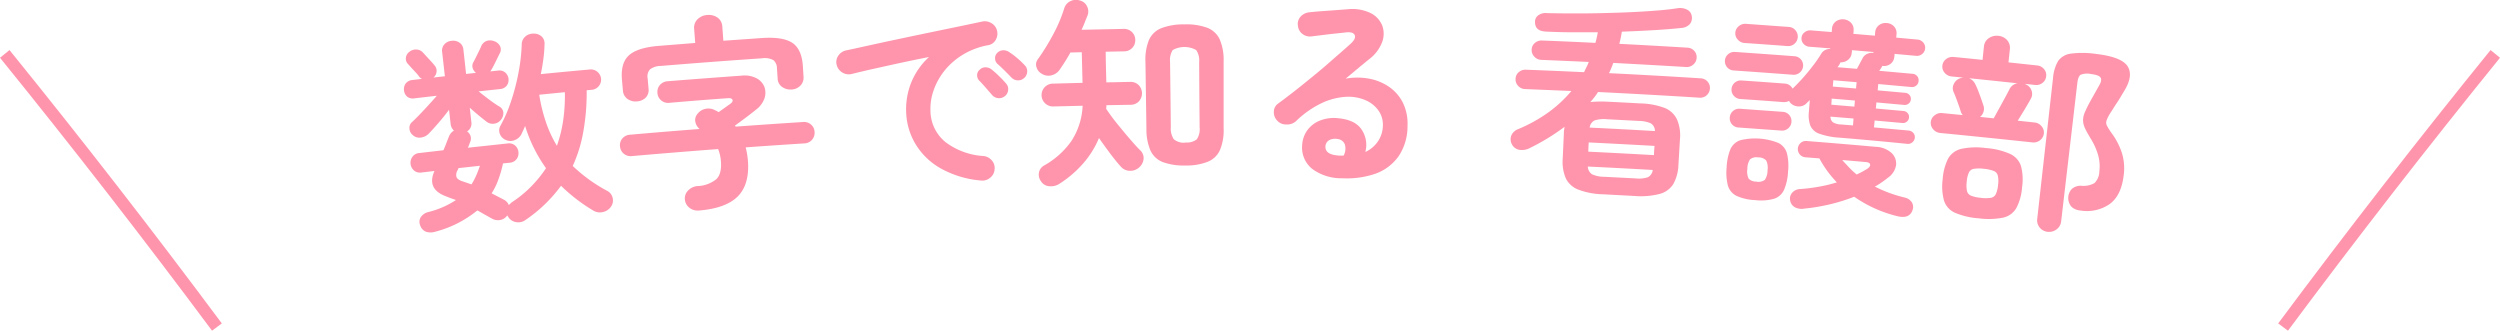 <svg xmlns="http://www.w3.org/2000/svg" viewBox="0 0 542.34 71.74"><defs><style>.cls-1{fill:#ff95ac;}</style></defs><g id="レイヤー_2" data-name="レイヤー 2"><g id="レイヤー_1-2" data-name="レイヤー 1"><path class="cls-1" d="M94.41,50.27a3.29,3.29,0,0,1-2,0,2.15,2.15,0,0,1-1.25-1.37,1.9,1.9,0,0,1,.11-1.77A2.7,2.7,0,0,1,92.92,46a19.34,19.34,0,0,0,6-2.61L97.79,43l-1.09-.43Q92.51,41,94.25,37.09l-2.8.33A2,2,0,0,1,89.83,37a2.22,2.22,0,0,1-.35-3,2,2,0,0,1,1.48-.8l5.24-.61c.22-.53.43-1,.63-1.54s.39-1,.55-1.4a2.69,2.69,0,0,1,1.09-1.33,2.21,2.21,0,0,1-.71-1.43c-.12-1-.23-2.06-.35-3.08-.69.94-1.43,1.87-2.23,2.79S93.63,28.36,93,29a2.87,2.87,0,0,1-1.69.84,2.11,2.11,0,0,1-1.76-.53,2,2,0,0,1-.73-1.45,1.65,1.65,0,0,1,.62-1.43c.8-.75,1.71-1.68,2.73-2.78s1.89-2.06,2.6-2.88l-4.78.55A2,2,0,0,1,88.37,21a2,2,0,0,1-.72-1.35A2.07,2.07,0,0,1,88,18.13a2,2,0,0,1,1.44-.77l2.1-.25a1.51,1.51,0,0,1-.62-.5,7.18,7.18,0,0,0-.7-.86l-1-1.07c-.31-.36-.57-.64-.74-.83a1.6,1.6,0,0,1-.42-1.37,1.85,1.85,0,0,1,.76-1.25,2.24,2.24,0,0,1,1.52-.49,2,2,0,0,1,1.43.68l.76.83,1,1.08c.33.37.57.64.72.84a1.76,1.76,0,0,1,.46,1.37,1.86,1.86,0,0,1-.67,1.28l2.47-.28c-.2-1.75-.39-3.49-.59-5.24a2,2,0,0,1,.48-1.68A2.36,2.36,0,0,1,98,8.85a2.39,2.39,0,0,1,1.69.41,2,2,0,0,1,.84,1.54c.2,1.74.39,3.49.58,5.24l2.15-.24a2,2,0,0,1-.71-1,1.6,1.6,0,0,1,.13-1.29c.14-.22.3-.55.52-1l.65-1.31c.22-.44.37-.77.47-1a2.17,2.17,0,0,1,1.14-1.28,2.28,2.28,0,0,1,1.69,0,2.17,2.17,0,0,1,1.28,1,1.64,1.64,0,0,1,0,1.62c-.13.25-.3.61-.53,1.08L107.22,14c-.23.45-.42.81-.58,1.06a2.68,2.68,0,0,1-.28.43l1.69-.18a1.93,1.93,0,0,1,1.57.44,2.12,2.12,0,0,1,.3,2.84,2,2,0,0,1-1.44.73l-4.65.5c.67.55,1.43,1.13,2.26,1.76s1.56,1.12,2.18,1.5a1.67,1.67,0,0,1,.92,1.29,2.25,2.25,0,0,1-.48,1.56,2.18,2.18,0,0,1-1.44.89,2.21,2.21,0,0,1-1.77-.46c-.5-.39-1.08-.85-1.71-1.37s-1.27-1.07-1.88-1.62c.11,1,.23,2,.34,3.08a2,2,0,0,1-.92,2.06,1.94,1.94,0,0,1,.75,1,1.86,1.86,0,0,1-.12,1.37l-.21.58a4.41,4.41,0,0,1-.26.59l8.64-.93a2,2,0,0,1,1.62.45,2.13,2.13,0,0,1,.72,1.44,2.09,2.09,0,0,1-.41,1.51,2,2,0,0,1-1.49.78l-1.45.15a25.62,25.62,0,0,1-1,3.49,14.49,14.49,0,0,1-1.47,3l1.39.72,1.25.65a2.22,2.22,0,0,1,.69.53,2,2,0,0,1,.39.64l.33-.3.33-.3a24.58,24.58,0,0,0,4.24-3.47,26.77,26.77,0,0,0,3.18-3.92,31.87,31.87,0,0,1-2.63-4.39,30.58,30.58,0,0,1-1.9-4.77c-.13.31-.26.62-.41.93s-.29.61-.41.89a2.79,2.79,0,0,1-1.47,1.26,2.4,2.4,0,0,1-1.93-.06,2.28,2.28,0,0,1-1.26-1.29,2,2,0,0,1,.11-1.75,31.35,31.35,0,0,0,2.35-5.44,47.36,47.36,0,0,0,1.6-6.2,40.1,40.1,0,0,0,.68-5.94A2.29,2.29,0,0,1,114,7.89a2.62,2.62,0,0,1,1.8-.6,2.48,2.48,0,0,1,1.73.65,2.13,2.13,0,0,1,.59,1.79,25.86,25.86,0,0,1-.25,3.11c-.14,1.07-.32,2.15-.55,3.24,3.51-.35,7-.68,10.55-1a2.22,2.22,0,0,1,1.72.49,2.21,2.21,0,0,1-1.32,3.92l-1,.09a48.24,48.24,0,0,1-.71,8.87A30.26,30.26,0,0,1,124.25,36a33.47,33.47,0,0,0,7.45,5.39,2.27,2.27,0,0,1,1.2,1.52,2.32,2.32,0,0,1-.35,1.92A2.83,2.83,0,0,1,130.79,46a2.73,2.73,0,0,1-2.08-.32,36.78,36.78,0,0,1-7-5.38A31.34,31.34,0,0,1,114,47.72a2.63,2.63,0,0,1-2.07.46,2.48,2.48,0,0,1-1.6-1,.74.74,0,0,0-.14-.23,2.55,2.55,0,0,1-.14-.24,2.27,2.27,0,0,1-1.48,1,2.56,2.56,0,0,1-1.88-.31c-.52-.27-1-.56-1.55-.86s-1-.6-1.59-.89A24,24,0,0,1,94.41,50.27ZM102.28,40a12.64,12.64,0,0,0,1-1.88,21.63,21.63,0,0,0,.83-2.16l-4.64.51-.18.42a1.88,1.88,0,0,0-.26,1.52c.15.39.6.7,1.36.94l.9.31Zm18.54-8.39A28.92,28.92,0,0,0,122.19,26a37.92,37.92,0,0,0,.35-6l-5.56.55a35,35,0,0,0,1.44,5.91A25.49,25.49,0,0,0,120.82,31.63Z"/><path class="cls-1" d="M151.62,45.67a2.9,2.9,0,0,1-2.05-.59,2.52,2.52,0,0,1-1-1.88,2.35,2.35,0,0,1,.67-1.83,3.11,3.11,0,0,1,2-1,6.94,6.94,0,0,0,4.16-1.5c.8-.78,1.13-2.06,1-3.82a8.91,8.91,0,0,0-.61-2.71q-9.35.7-18.69,1.52a2.3,2.3,0,0,1-2.6-2.13,2.21,2.21,0,0,1,.51-1.69,2.38,2.38,0,0,1,1.69-.82q7.53-.66,15.07-1.24a2.69,2.69,0,0,1-.91-1.48,2,2,0,0,1,.43-1.77A2.9,2.9,0,0,1,153,23.62a3,3,0,0,1,2.17.32,4,4,0,0,1,.36.17l.36.22,2.43-1.73c.49-.33.69-.65.59-.93s-.43-.42-1-.37q-6.31.45-12.64,1a2.31,2.31,0,0,1-2.65-2.13,2.28,2.28,0,0,1,.52-1.71,2.43,2.43,0,0,1,1.75-.84q8-.64,16-1.21a5.6,5.6,0,0,1,3.23.57,3.65,3.65,0,0,1,1.71,1.88,3.78,3.78,0,0,1,0,2.51,5.31,5.31,0,0,1-1.87,2.46c-.51.42-1.2.94-2,1.56l-2.53,1.87.15.21q7.29-.53,14.59-1a2.33,2.33,0,0,1,1.78.56,2.2,2.2,0,0,1,.76,1.59,2.29,2.29,0,0,1-2.25,2.49q-6.35.4-12.69.86a18.08,18.08,0,0,1,.49,3c.24,3.38-.51,5.94-2.23,7.66S155.43,45.37,151.62,45.67ZM138.13,22a3,3,0,0,1-2-.53,2.41,2.41,0,0,1-1-1.87c-.07-.75-.13-1.5-.2-2.25q-.33-3.66,1.49-5.33c1.21-1.12,3.35-1.8,6.4-2.06l8-.64c-.08-1-.15-2-.23-3a2.57,2.57,0,0,1,.74-2.15,3.28,3.28,0,0,1,2.12-.92,3.39,3.39,0,0,1,2.25.59,2.57,2.57,0,0,1,1,2c.08,1,.15,2,.22,3l8.35-.59c3.09-.21,5.3.15,6.65,1.07s2.09,2.61,2.25,5l.14,2.26a2.48,2.48,0,0,1-.68,2,2.85,2.85,0,0,1-1.93.84,3.12,3.12,0,0,1-2-.54,2.26,2.26,0,0,1-1-1.84l-.15-2.21a2.29,2.29,0,0,0-.78-1.79,4,4,0,0,0-2.49-.39q-11,.75-21.89,1.65a3.93,3.93,0,0,0-2.38.75A2.26,2.26,0,0,0,140.5,17c.06.73.13,1.47.19,2.21a2.35,2.35,0,0,1-.64,2A3,3,0,0,1,138.13,22Z"/><path class="cls-1" d="M212.9,39.17a21.56,21.56,0,0,1-8.9-2.68,14.89,14.89,0,0,1-5.41-5.27,14.32,14.32,0,0,1-2-6.64,15.59,15.59,0,0,1,1.09-6.68,15.15,15.15,0,0,1,3.86-5.53c-1.82.35-3.75.75-5.81,1.19s-4,.88-6,1.32-3.59.83-5,1.18a2.71,2.71,0,0,1-3.23-2,2.41,2.41,0,0,1,.37-2,2.7,2.7,0,0,1,1.75-1.14c1-.21,2.21-.47,3.72-.81L192.42,9l5.77-1.22L204,6.57l5.22-1.08,3.88-.82a2.72,2.72,0,0,1,2,.37,2.49,2.49,0,0,1,1.19,1.6,2.67,2.67,0,0,1-.28,2,2.29,2.29,0,0,1-1.63,1.16,16.09,16.09,0,0,0-5.56,2.1,15.14,15.14,0,0,0-4,3.53,14.42,14.42,0,0,0-2.32,4.27,12,12,0,0,0-.65,4.35,8.85,8.85,0,0,0,3.29,6.8,15.21,15.21,0,0,0,8.26,3,2.71,2.71,0,0,1,1.8,1,2.44,2.44,0,0,1,.56,1.93,2.48,2.48,0,0,1-1,1.81A2.54,2.54,0,0,1,212.9,39.17ZM218,20.85a2,2,0,0,1-2.79-.25l-1.33-1.53c-.53-.61-1-1.15-1.47-1.6a1.71,1.71,0,0,1-.44-1.16,1.54,1.54,0,0,1,.58-1.2,1.71,1.71,0,0,1,1.23-.51,2.12,2.12,0,0,1,1.32.46,20,20,0,0,1,1.63,1.45,21.63,21.63,0,0,1,1.54,1.63,1.74,1.74,0,0,1,.43,1.4A1.81,1.81,0,0,1,218,20.85Zm4.24-4a1.81,1.81,0,0,1-1.41.58,1.93,1.93,0,0,1-1.42-.62c-.38-.4-.86-.88-1.44-1.46s-1.11-1.07-1.58-1.49a1.59,1.59,0,0,1-.52-1.14,1.56,1.56,0,0,1,.48-1.25,1.81,1.81,0,0,1,1.22-.56,2.1,2.1,0,0,1,1.34.38,15,15,0,0,1,1.73,1.29,17.07,17.07,0,0,1,1.65,1.57,1.75,1.75,0,0,1,.55,1.33A2,2,0,0,1,222.22,16.9Z"/><path class="cls-1" d="M229.78,39.9a3.4,3.4,0,0,1-2.14.5,2.31,2.31,0,0,1-1.83-1.1,2.42,2.42,0,0,1-.42-1.89,2.24,2.24,0,0,1,1.17-1.54,17.9,17.9,0,0,0,5.82-5.21,15.17,15.17,0,0,0,2.48-7.72l-6.22.15a2.48,2.48,0,1,1-.13-4.95l6.33-.17c-.05-2.21-.11-4.42-.16-6.64l-2.47.06c-.38.69-.77,1.36-1.18,2s-.81,1.24-1.19,1.79a3,3,0,0,1-1.7,1.15A2.64,2.64,0,0,1,226,16a2.35,2.35,0,0,1-1.14-1.4,1.82,1.82,0,0,1,.27-1.72,48,48,0,0,0,3.35-5.43,31.11,31.11,0,0,0,2.4-5.67,2.55,2.55,0,0,1,1.3-1.52,2.73,2.73,0,0,1,2.07-.16,2.33,2.33,0,0,1,1.55,1.23,2.5,2.5,0,0,1,.14,2c-.21.5-.42,1-.63,1.56s-.45,1.06-.68,1.57l9.09-.19a2.45,2.45,0,0,1,1.84.68,2.37,2.37,0,0,1,.72,1.72,2.36,2.36,0,0,1-.66,1.73,2.43,2.43,0,0,1-1.82.74l-3.93.08c0,2.21.09,4.43.13,6.64,1.72,0,3.43-.07,5.15-.09a2.4,2.4,0,0,1,1.88.7,2.58,2.58,0,0,1,.05,3.5,2.45,2.45,0,0,1-1.85.76l-5.22.09a2.48,2.48,0,0,1,0,.38,2.32,2.32,0,0,1-.06.38c.63.93,1.38,2,2.26,3.08s1.79,2.21,2.71,3.27,1.74,2,2.44,2.68a2.3,2.3,0,0,1,.73,1.88,2.93,2.93,0,0,1-3,2.57,2.64,2.64,0,0,1-1.95-.92c-.68-.75-1.44-1.68-2.27-2.79s-1.65-2.24-2.46-3.41a19.94,19.94,0,0,1-3.49,5.58A23.86,23.86,0,0,1,229.78,39.9Zm27.41-4a13.22,13.22,0,0,1-4.92-.73,4.91,4.91,0,0,1-2.69-2.51,11.69,11.69,0,0,1-.88-4.73l-.21-14.48a11.39,11.39,0,0,1,.75-4.75,4.93,4.93,0,0,1,2.67-2.58,13.36,13.36,0,0,1,5-.83,13.18,13.18,0,0,1,5,.74,4.93,4.93,0,0,1,2.7,2.53,11.34,11.34,0,0,1,.84,4.74q0,7.26,0,14.52a11.25,11.25,0,0,1-.79,4.72,4.92,4.92,0,0,1-2.63,2.54A12.82,12.82,0,0,1,257.19,35.91Zm-.05-5a3.4,3.4,0,0,0,2.51-.7,4.05,4.05,0,0,0,.59-2.6q-.06-7.07-.1-14.13a4,4,0,0,0-.64-2.61,5.22,5.22,0,0,0-5.1,0,4.13,4.13,0,0,0-.57,2.62q.09,7,.16,14.08a4.28,4.28,0,0,0,.62,2.61A3.25,3.25,0,0,0,257.14,30.94Z"/><path class="cls-1" d="M291.14,38.67a10.55,10.55,0,0,1-6.43-2,5.9,5.9,0,0,1-2.23-5.11,6.09,6.09,0,0,1,1.13-3.31,6.25,6.25,0,0,1,2.8-2.12,8.19,8.19,0,0,1,4-.47q3.63.36,5,2.49a5.92,5.92,0,0,1,.78,4.82,6.63,6.63,0,0,0,2.63-2.15A6.34,6.34,0,0,0,300,27.08a5.21,5.21,0,0,0-1-3.15,6.58,6.58,0,0,0-2.82-2.21A9.38,9.38,0,0,0,292,21a14.47,14.47,0,0,0-5.2,1.33,21,21,0,0,0-5.7,4A2.86,2.86,0,0,1,279,27a2.53,2.53,0,0,1-2-.91,2.57,2.57,0,0,1-.65-1.93,2.14,2.14,0,0,1,.93-1.7q2.82-2.07,5.67-4.38c1.89-1.53,3.71-3,5.44-4.53s3.28-2.84,4.61-4.06c.83-.76,1.12-1.39.87-1.9s-.91-.69-2-.55-2.23.23-3.56.39l-3.74.46a2.6,2.6,0,0,1-2-.51,2.44,2.44,0,0,1-1-1.78,2.32,2.32,0,0,1,.51-1.92,2.9,2.9,0,0,1,1.85-1c.68-.08,1.53-.16,2.56-.24l3.18-.23L292.45,2a9.09,9.09,0,0,1,4.87.83,5.18,5.18,0,0,1,2.52,2.68,5.15,5.15,0,0,1,0,3.61,8.3,8.3,0,0,1-2.7,3.63c-.62.49-1.4,1.13-2.34,1.91l-2.88,2.4a14.1,14.1,0,0,1,5.06,0,11.26,11.26,0,0,1,4.36,1.78,9.2,9.2,0,0,1,3,3.45,10.32,10.32,0,0,1,1,5,11.64,11.64,0,0,1-1.95,6.63,10.49,10.49,0,0,1-5,3.76A19.07,19.07,0,0,1,291.14,38.67Zm-.74-4.92h.27l.33,0a2,2,0,0,0,.48,0,3.13,3.13,0,0,0,.26-2.43,1.9,1.9,0,0,0-1.62-1.17,2.74,2.74,0,0,0-1.78.26,1.69,1.69,0,0,0-.81,1.34C287.49,33,288.45,33.6,290.4,33.75Z"/><path class="cls-1" d="M347.8,42.15a16.16,16.16,0,0,1-5.37-1,5,5,0,0,1-2.75-2.46,9.11,9.11,0,0,1-.67-4.28c.08-1.83.17-3.66.25-5.49,0-.23,0-.48.05-.73s.06-.47.1-.68a46.76,46.76,0,0,1-7.53,4.6,3.63,3.63,0,0,1-2.14.41,2.24,2.24,0,0,1-1.68-1.08,2.31,2.31,0,0,1-.22-2A2.58,2.58,0,0,1,329.37,28a33,33,0,0,0,6.64-3.7,28.12,28.12,0,0,0,4.89-4.56l-10.06-.42a2.07,2.07,0,0,1-1.48-.67,2,2,0,0,1-.58-1.53,1.94,1.94,0,0,1,.69-1.46,2.15,2.15,0,0,1,1.53-.54q6.31.24,12.64.54c.17-.38.35-.75.53-1.11a11,11,0,0,0,.49-1.11c-3.43-.16-6.85-.31-10.28-.45a2.12,2.12,0,0,1-1.53-.7,2.06,2.06,0,0,1-.58-1.51,1.92,1.92,0,0,1,.7-1.46,2.17,2.17,0,0,1,1.58-.53q5.77.22,11.55.51A21.21,21.21,0,0,0,346.62,7c-2,0-3.89,0-5.77,0s-3.67-.07-5.35-.14S333,6.16,333,4.77a1.7,1.7,0,0,1,.68-1.43,2.62,2.62,0,0,1,1.84-.5q3.4.09,7.32.07c2.62,0,5.23-.07,7.85-.15s5.08-.21,7.38-.37,4.26-.35,5.88-.61A3.35,3.35,0,0,1,366,2.1a1.84,1.84,0,0,1,1,1.37,2.1,2.1,0,0,1-.43,1.77,2.65,2.65,0,0,1-1.67.81q-2.69.29-6.06.49t-7,.33a26.91,26.91,0,0,1-.55,2.64q7.38.38,14.75.83a2.08,2.08,0,0,1,1.5.69,2,2,0,0,1,.52,1.52,2,2,0,0,1-.71,1.44,2.07,2.07,0,0,1-1.57.55q-7.89-.48-15.8-.89a18.77,18.77,0,0,1-.93,2.22q9.95.49,19.88,1.12a2.09,2.09,0,0,1,1.49.7,2,2,0,0,1,.52,1.52,2.07,2.07,0,0,1-.71,1.46,2,2,0,0,1-1.56.52q-11-.69-22-1.23a11.31,11.31,0,0,1-.78,1.12c-.29.37-.59.72-.88,1.06a23.66,23.66,0,0,1,3.83-.07q3.43.16,6.86.36a16.09,16.09,0,0,1,5.46,1A5,5,0,0,1,363.84,26a8.9,8.9,0,0,1,.6,4.29l-.33,5.49A9.12,9.12,0,0,1,363,39.93a5,5,0,0,1-3,2.15,16.42,16.42,0,0,1-5.46.43Zm-3.25-9.25q7.13.35,14.26.75c0-.66.07-1.33.11-2q-7.14-.4-14.27-.75C344.61,31.57,344.58,32.24,344.55,32.9Zm.3-5.22q7.08.34,14.16.75a1.93,1.93,0,0,0-.9-1.68,6.92,6.92,0,0,0-2.65-.52l-6.85-.36a6.63,6.63,0,0,0-2.67.25A2,2,0,0,0,344.85,27.68ZM348,38.35l6.78.35a6.37,6.37,0,0,0,2.7-.25,2,2,0,0,0,1.06-1.58q-7-.4-14.09-.74a2.09,2.09,0,0,0,.94,1.69A6.43,6.43,0,0,0,348,38.35Z"/><path class="cls-1" d="M376.12,15.29a2,2,0,0,1-1.92-2.17,1.94,1.94,0,0,1,.69-1.35,2,2,0,0,1,1.51-.5q6.45.44,12.9.93a2,2,0,0,1,1.86,2.14,2,2,0,0,1-.71,1.39,2,2,0,0,1-1.46.49Q382.55,15.73,376.12,15.29Zm23,14.58a16,16,0,0,1-4.44-.86,3.23,3.23,0,0,1-1.95-1.75,6.66,6.66,0,0,1-.32-3c.07-.85.14-1.71.2-2.56-.13.14-.25.26-.37.37s-.24.23-.37.37a2.25,2.25,0,0,1-1.65.65,2.52,2.52,0,0,1-1.69-.64,1.63,1.63,0,0,1-.41-.56,2.45,2.45,0,0,1-1.26.26q-4.65-.36-9.32-.67a2,2,0,0,1-1.41-.7,1.89,1.89,0,0,1-.5-1.43,2,2,0,0,1,2.19-1.89c3.12.21,6.23.43,9.35.67a2,2,0,0,1,1.7,1.1c.72-.68,1.48-1.47,2.27-2.35s1.53-1.8,2.23-2.72a27.78,27.78,0,0,0,1.74-2.53,2.09,2.09,0,0,1,1.93-1,.53.53,0,0,1,0-.13c-1.51-.13-3-.25-4.54-.36a1.83,1.83,0,0,1-1.24-.63,1.66,1.66,0,0,1-.45-1.28A1.63,1.63,0,0,1,391.49,7a1.9,1.9,0,0,1,1.33-.41l4.54.36.06-.7a2.13,2.13,0,0,1,.82-1.58,2.54,2.54,0,0,1,3.31.27,2.11,2.11,0,0,1,.56,1.69c0,.24,0,.47-.06.71l4.68.4.06-.71a2.12,2.12,0,0,1,.83-1.57A2.39,2.39,0,0,1,409.33,5a2.36,2.36,0,0,1,1.58.76,2.15,2.15,0,0,1,.51,1.69l-.06.71,4.59.42a1.83,1.83,0,0,1,1.26.63A1.73,1.73,0,0,1,417,11.7a1.75,1.75,0,0,1-1.35.41L411,11.69c0,.19,0,.38-.05.57a2.15,2.15,0,0,1-.81,1.58,2.3,2.3,0,0,1-1.68.47h-.13a.68.68,0,0,1-.11.21,2.26,2.26,0,0,1-.22.38c-.11.14-.21.29-.32.46l7.22.65a1.45,1.45,0,0,1,1,.5,1.34,1.34,0,0,1,.31,1.05,1.39,1.39,0,0,1-.5,1,1.44,1.44,0,0,1-1.09.32l-7.16-.65-.12,1.37,6,.54a1.32,1.32,0,0,1,.89.46,1.26,1.26,0,0,1,.3,1,1.23,1.23,0,0,1-.47.87,1.33,1.33,0,0,1-1,.29l-6-.54-.12,1.32,6,.54a1.28,1.28,0,0,1,.89.46,1.17,1.17,0,0,1,.3.94,1.24,1.24,0,0,1-.47.91,1.28,1.28,0,0,1-1,.29l-6-.54c0,.5-.09,1-.13,1.5l7.52.68a1.51,1.51,0,0,1,1,.5,1.32,1.32,0,0,1,.34,1.05,1.42,1.42,0,0,1-.53,1,1.41,1.41,0,0,1-1.1.34Q406.54,30.48,399.15,29.87ZM378.51,9.33A2.07,2.07,0,0,1,377,8.6a1.92,1.92,0,0,1-.55-1.5,2,2,0,0,1,.74-1.41,2.15,2.15,0,0,1,1.56-.52l9.28.67a2,2,0,0,1,1.47.73A2.1,2.1,0,0,1,390,8.08a2.06,2.06,0,0,1-.71,1.41,2,2,0,0,1-1.56.5C384.68,9.76,381.59,9.54,378.51,9.33Zm-1.36,18.33a2,2,0,0,1-1.9-2.17,2,2,0,0,1,.69-1.4,2,2,0,0,1,1.49-.5l9.31.67a2,2,0,0,1,1.89,2.19,2,2,0,0,1-.7,1.39,2,2,0,0,1-1.5.49Q381.79,28,377.15,27.66Zm3.6,15.75a10.8,10.8,0,0,1-4.06-.93,3.62,3.62,0,0,1-1.85-2.24,11.32,11.32,0,0,1-.27-3.92,11.81,11.81,0,0,1,.8-3.9,3.59,3.59,0,0,1,2.16-2,13.59,13.59,0,0,1,8.29.6,3.61,3.61,0,0,1,1.83,2.24,11.49,11.49,0,0,1,.24,4,11.45,11.45,0,0,1-.83,3.84,3.62,3.62,0,0,1-2.14,2A10.44,10.44,0,0,1,380.75,43.41Zm.29-4a2.31,2.31,0,0,0,1.82-.4,3.59,3.59,0,0,0,.58-2.05,3.67,3.67,0,0,0-.28-2.13,2.22,2.22,0,0,0-1.74-.68,2.16,2.16,0,0,0-1.78.43,3.65,3.65,0,0,0-.57,2.07,3.5,3.5,0,0,0,.28,2.11A2.19,2.19,0,0,0,381,39.39Zm10.21,5.88a3.28,3.28,0,0,1-1.89-.33,2.06,2.06,0,0,1-1-1.41,1.93,1.93,0,0,1,.43-1.74,2.39,2.39,0,0,1,1.71-.8,37,37,0,0,0,4.15-.52,30.22,30.22,0,0,0,3.83-.93,23.25,23.25,0,0,1-3.79-5.2l-3.06-.24a1.78,1.78,0,0,1-1-3.12,1.72,1.72,0,0,1,1.29-.41q7.51.59,15,1.26a5.36,5.36,0,0,1,3.41,1.32,3.15,3.15,0,0,1,1,2.63,4.09,4.09,0,0,1-1.8,2.77c-.42.35-.87.69-1.34,1a14.34,14.34,0,0,1-1.46.91,31,31,0,0,0,3,1.32,30.14,30.14,0,0,0,3.44,1.05,2.5,2.5,0,0,1,1.55,1,1.94,1.94,0,0,1,.17,1.75c-.45,1.29-1.54,1.72-3.28,1.3a27.94,27.94,0,0,1-9.37-4.22,38.55,38.55,0,0,1-5.13,1.61A41,41,0,0,1,391.25,45.27Zm6.35-26.51,5.06.42c0-.45.08-.91.11-1.37l-5.06-.42C397.68,17.85,397.64,18.3,397.6,18.76Zm-.32,3.93,5,.42.12-1.32-5.05-.42C397.35,21.81,397.32,22.25,397.28,22.69ZM399.39,27l2.59.21.12-1.5-5-.41a1.51,1.51,0,0,0,.52,1.22A3.54,3.54,0,0,0,399.39,27Zm-.76-12.42,4.21.35c.41-.78.83-1.56,1.25-2.34a2,2,0,0,1,1-.92,2.78,2.78,0,0,1,1.33-.21c0-.06,0-.12,0-.18l-4.67-.4c0,.19,0,.38-.05.58a2.07,2.07,0,0,1-.8,1.53,2.44,2.44,0,0,1-1.63.53,3.4,3.4,0,0,1-.22.43,1,1,0,0,1-.18.31A2.43,2.43,0,0,0,398.63,14.58Zm4.16,23.28,1.19-.6,1-.58q.81-.51.72-1t-1.14-.54c-1.63-.15-3.27-.29-4.91-.42.47.54,1,1.08,1.48,1.61A18.81,18.81,0,0,0,402.79,37.86Z"/><path class="cls-1" d="M420.92,28.85a2.27,2.27,0,0,1-1.53-.79,2.06,2.06,0,0,1-.53-1.59,2,2,0,0,1,.83-1.45,2.21,2.21,0,0,1,1.65-.49l4.45.44a1.6,1.6,0,0,1-.22-.31,1.62,1.62,0,0,1-.17-.35c-.18-.61-.44-1.36-.77-2.26s-.59-1.59-.82-2.08a2,2,0,0,1,.06-1.78,2.27,2.27,0,0,1,1.34-1.2,1.69,1.69,0,0,1,.35-.1l.35-.05-2.51-.25a2.27,2.27,0,0,1-1.51-.77,2,2,0,0,1-.52-1.57,2,2,0,0,1,.81-1.43,2.24,2.24,0,0,1,1.64-.46q3.14.3,6.27.63c.09-.94.19-1.88.29-2.82a2.44,2.44,0,0,1,1.05-1.88,3,3,0,0,1,2.07-.52,2.9,2.9,0,0,1,1.92.94,2.52,2.52,0,0,1,.59,2l-.3,2.82,6.22.67a2.16,2.16,0,0,1,1.49.79,2,2,0,0,1,.47,1.57,2,2,0,0,1-.8,1.42,2.14,2.14,0,0,1-1.62.45l-2.19-.24.17.11a2.22,2.22,0,0,1,1.26,1.34,2.07,2.07,0,0,1-.17,1.81c-.28.53-.69,1.24-1.23,2.14s-1.07,1.75-1.59,2.59l3.63.39a2.21,2.21,0,0,1,1.54.82,2,2,0,0,1,.49,1.59,2.07,2.07,0,0,1-.83,1.45,2.25,2.25,0,0,1-1.67.46Q430.91,29.82,420.92,28.85Zm8.32,18.51a15.89,15.89,0,0,1-5.15-1.21,4.34,4.34,0,0,1-2.36-2.62,11.74,11.74,0,0,1-.29-4.66,11.7,11.7,0,0,1,1.19-4.49,4.45,4.45,0,0,1,2.86-2.09,15.38,15.38,0,0,1,5.33-.17,15.55,15.55,0,0,1,5.24,1.27A4.4,4.4,0,0,1,438.42,36a11.51,11.51,0,0,1,.24,4.63,11.5,11.5,0,0,1-1.24,4.5,4.4,4.4,0,0,1-2.85,2.08A16.11,16.11,0,0,1,429.24,47.36Zm.31-22,2.95.31c.35-.62.74-1.34,1.2-2.17l1.31-2.4c.42-.77.72-1.35.92-1.75a2.31,2.31,0,0,1,1.75-1.28q-5.26-.57-10.54-1.1a2.57,2.57,0,0,1,1.35,1.25,15,15,0,0,1,.62,1.4c.23.59.45,1.17.65,1.74s.35,1,.44,1.31A2.25,2.25,0,0,1,429.55,25.35Zm.15,17.56a8.13,8.13,0,0,0,2.16,0,1.48,1.48,0,0,0,1.1-.8,6,6,0,0,0,.49-2,5.44,5.44,0,0,0-.06-2.05,1.46,1.46,0,0,0-.92-1,7.87,7.87,0,0,0-2.11-.45,7.7,7.7,0,0,0-2.12,0,1.46,1.46,0,0,0-1.1.77,5.65,5.65,0,0,0-.48,2,6.09,6.09,0,0,0,.06,2.08,1.47,1.47,0,0,0,.92,1A7.52,7.52,0,0,0,429.7,42.91Zm14.55,7.38a2.62,2.62,0,0,1-1.75-.91,2.45,2.45,0,0,1-.55-1.93q1.71-15.29,3.43-30.55a8.62,8.62,0,0,1,1.11-3.69,4,4,0,0,1,2.8-1.59,20.06,20.06,0,0,1,5.5.08c3.72.44,6,1.36,6.82,2.76s.51,3.21-.9,5.44c-.54.89-1,1.71-1.51,2.45s-.91,1.45-1.36,2.11A8.45,8.45,0,0,0,457,26.1a1.46,1.46,0,0,0,.07,1.16,13.53,13.53,0,0,0,1,1.6,14.88,14.88,0,0,1,2.25,4.34,11.32,11.32,0,0,1,.37,4.95q-.53,4.31-3.06,6.14a8.69,8.69,0,0,1-6.37,1.37,3.06,3.06,0,0,1-1.92-.85,2.9,2.9,0,0,1,.13-3.84,2.94,2.94,0,0,1,2.15-.66,4.78,4.78,0,0,0,2.74-.59,3.56,3.56,0,0,0,1.06-2.53,8.8,8.8,0,0,0-.3-3.67,14.46,14.46,0,0,0-1.52-3.37c-.56-.93-1-1.69-1.27-2.29a4.2,4.2,0,0,1-.44-1.68,4.28,4.28,0,0,1,.33-1.68c.24-.59.6-1.34,1.07-2.23.39-.7.74-1.33,1.06-1.89l1.05-1.88c.43-.72.52-1.28.29-1.66s-.93-.65-2.08-.78a3.81,3.81,0,0,0-2.24.16q-.55.36-.72,1.77L447.14,48a2.43,2.43,0,0,1-1,1.76A2.6,2.6,0,0,1,444.25,50.29Z"/><path class="cls-1" d="M46,71.74C31.19,51.84,15.72,31.92,0,12.53l2.06-1.67C17.8,30.28,33.29,50.23,48.12,70.16Z"/><path class="cls-1" d="M496.34,71.74l-2.12-1.58c14.83-19.93,30.32-39.88,46.07-59.3l2.05,1.67C526.62,31.92,511.15,51.84,496.34,71.74Z"/></g></g></svg>